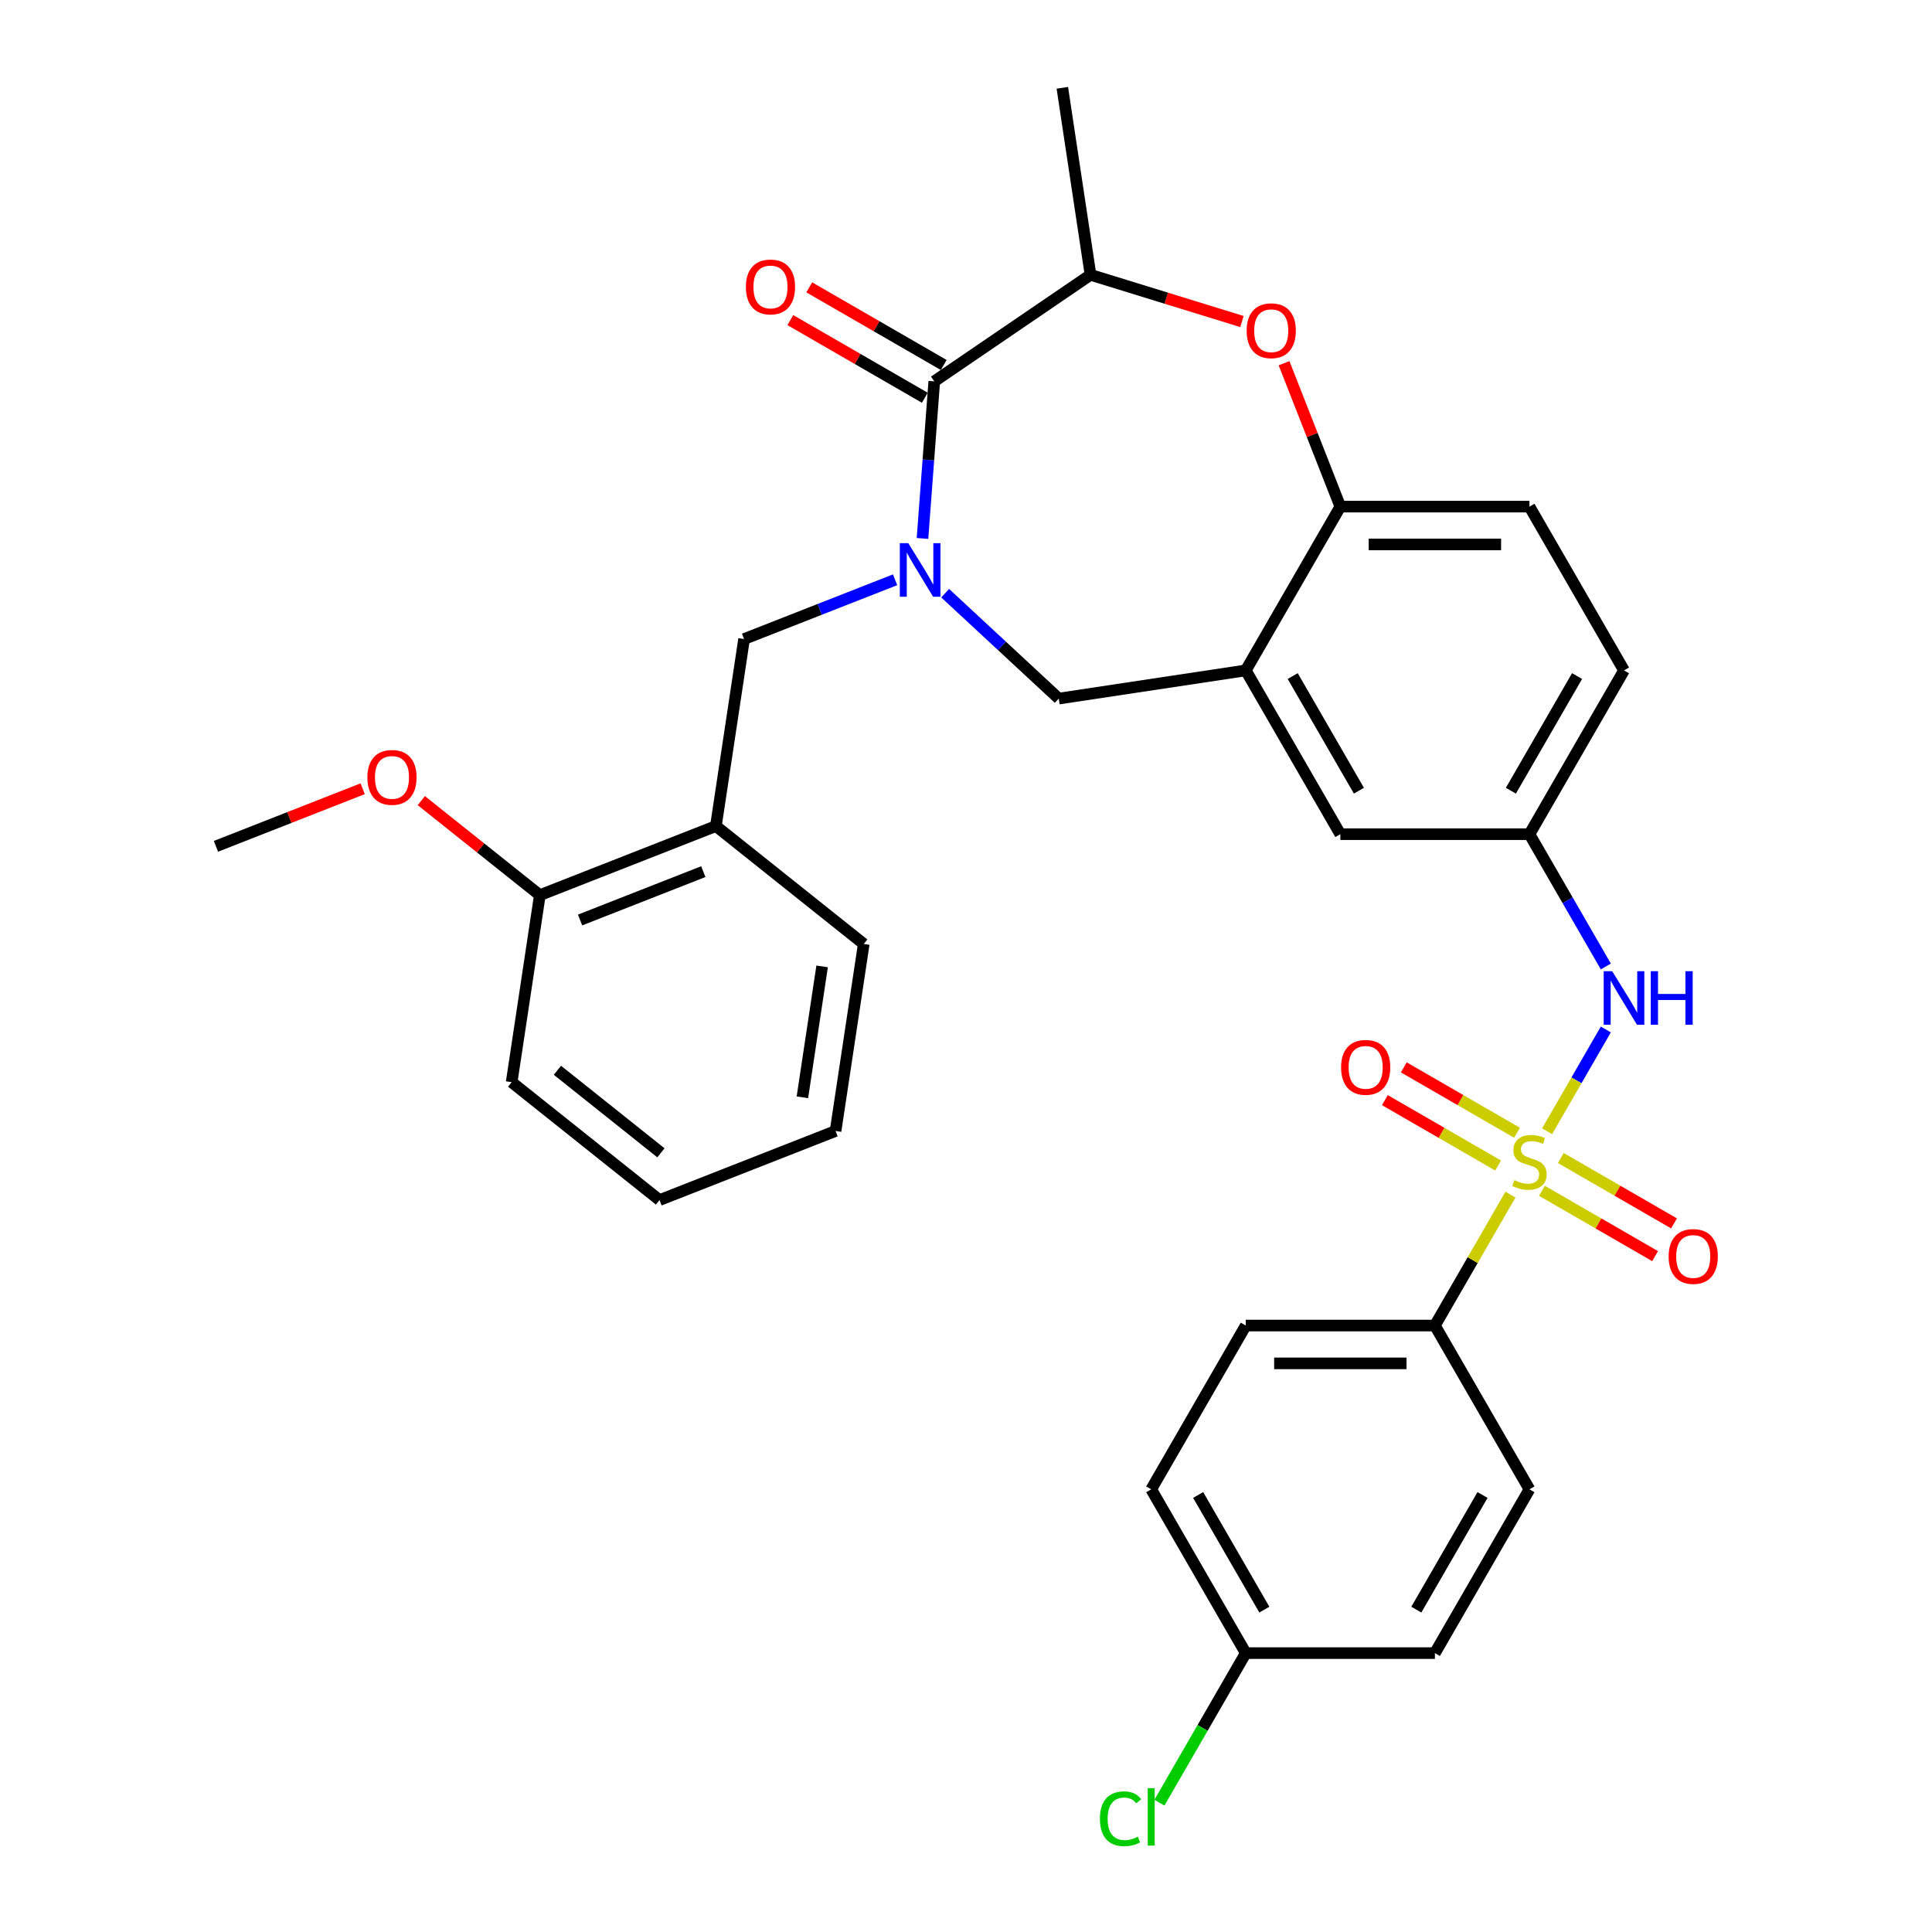 <?xml version='1.0' encoding='iso-8859-1'?>
<svg version='1.1' baseProfile='full'
              xmlns='http://www.w3.org/2000/svg'
                      xmlns:rdkit='http://www.rdkit.org/xml'
                      xmlns:xlink='http://www.w3.org/1999/xlink'
                  xml:space='preserve'
width='1000px' height='1000px' viewBox='0 0 1000 1000'>
<!-- END OF HEADER -->
<rect style='opacity:1.0;fill:#FFFFFF;stroke:none' width='1000' height='1000' x='0' y='0'> </rect>
<path class='bond-0' d='M 840.588,347 L 791.643,431.775' style='fill:none;fill-rule:evenodd;stroke:#000000;stroke-width:6px;stroke-linecap:butt;stroke-linejoin:miter;stroke-opacity:1' />
<path class='bond-0' d='M 816.291,349.928 L 782.03,409.27' style='fill:none;fill-rule:evenodd;stroke:#000000;stroke-width:6px;stroke-linecap:butt;stroke-linejoin:miter;stroke-opacity:1' />
<path class='bond-1' d='M 840.588,347 L 791.643,262.226' style='fill:none;fill-rule:evenodd;stroke:#000000;stroke-width:6px;stroke-linecap:butt;stroke-linejoin:miter;stroke-opacity:1' />
<path class='bond-2' d='M 791.643,431.775 L 693.754,431.775' style='fill:none;fill-rule:evenodd;stroke:#000000;stroke-width:6px;stroke-linecap:butt;stroke-linejoin:miter;stroke-opacity:1' />
<path class='bond-3' d='M 791.643,431.775 L 811.408,466.008' style='fill:none;fill-rule:evenodd;stroke:#000000;stroke-width:6px;stroke-linecap:butt;stroke-linejoin:miter;stroke-opacity:1' />
<path class='bond-3' d='M 811.408,466.008 L 831.172,500.241' style='fill:none;fill-rule:evenodd;stroke:#0000FF;stroke-width:6px;stroke-linecap:butt;stroke-linejoin:miter;stroke-opacity:1' />
<path class='bond-4' d='M 693.754,431.775 L 644.81,347' style='fill:none;fill-rule:evenodd;stroke:#000000;stroke-width:6px;stroke-linecap:butt;stroke-linejoin:miter;stroke-opacity:1' />
<path class='bond-4' d='M 703.368,409.27 L 669.106,349.928' style='fill:none;fill-rule:evenodd;stroke:#000000;stroke-width:6px;stroke-linecap:butt;stroke-linejoin:miter;stroke-opacity:1' />
<path class='bond-5' d='M 791.643,262.226 L 693.754,262.226' style='fill:none;fill-rule:evenodd;stroke:#000000;stroke-width:6px;stroke-linecap:butt;stroke-linejoin:miter;stroke-opacity:1' />
<path class='bond-5' d='M 776.96,281.804 L 708.438,281.804' style='fill:none;fill-rule:evenodd;stroke:#000000;stroke-width:6px;stroke-linecap:butt;stroke-linejoin:miter;stroke-opacity:1' />
<path class='bond-6' d='M 644.81,347 L 693.754,262.226' style='fill:none;fill-rule:evenodd;stroke:#000000;stroke-width:6px;stroke-linecap:butt;stroke-linejoin:miter;stroke-opacity:1' />
<path class='bond-7' d='M 644.81,347 L 548.014,361.59' style='fill:none;fill-rule:evenodd;stroke:#000000;stroke-width:6px;stroke-linecap:butt;stroke-linejoin:miter;stroke-opacity:1' />
<path class='bond-8' d='M 693.754,262.226 L 679.188,225.113' style='fill:none;fill-rule:evenodd;stroke:#000000;stroke-width:6px;stroke-linecap:butt;stroke-linejoin:miter;stroke-opacity:1' />
<path class='bond-8' d='M 679.188,225.113 L 664.623,187.999' style='fill:none;fill-rule:evenodd;stroke:#FF0000;stroke-width:6px;stroke-linecap:butt;stroke-linejoin:miter;stroke-opacity:1' />
<path class='bond-9' d='M 742.699,686.098 L 644.81,686.098' style='fill:none;fill-rule:evenodd;stroke:#000000;stroke-width:6px;stroke-linecap:butt;stroke-linejoin:miter;stroke-opacity:1' />
<path class='bond-9' d='M 728.016,705.676 L 659.493,705.676' style='fill:none;fill-rule:evenodd;stroke:#000000;stroke-width:6px;stroke-linecap:butt;stroke-linejoin:miter;stroke-opacity:1' />
<path class='bond-10' d='M 742.699,686.098 L 791.643,770.873' style='fill:none;fill-rule:evenodd;stroke:#000000;stroke-width:6px;stroke-linecap:butt;stroke-linejoin:miter;stroke-opacity:1' />
<path class='bond-11' d='M 742.699,686.098 L 762.26,652.218' style='fill:none;fill-rule:evenodd;stroke:#000000;stroke-width:6px;stroke-linecap:butt;stroke-linejoin:miter;stroke-opacity:1' />
<path class='bond-11' d='M 762.26,652.218 L 781.821,618.337' style='fill:none;fill-rule:evenodd;stroke:#CCCC00;stroke-width:6px;stroke-linecap:butt;stroke-linejoin:miter;stroke-opacity:1' />
<path class='bond-12' d='M 831.172,532.858 L 815.969,559.192' style='fill:none;fill-rule:evenodd;stroke:#0000FF;stroke-width:6px;stroke-linecap:butt;stroke-linejoin:miter;stroke-opacity:1' />
<path class='bond-12' d='M 815.969,559.192 L 800.765,585.525' style='fill:none;fill-rule:evenodd;stroke:#CCCC00;stroke-width:6px;stroke-linecap:butt;stroke-linejoin:miter;stroke-opacity:1' />
<path class='bond-13' d='M 785.202,586.302 L 755.906,569.387' style='fill:none;fill-rule:evenodd;stroke:#CCCC00;stroke-width:6px;stroke-linecap:butt;stroke-linejoin:miter;stroke-opacity:1' />
<path class='bond-13' d='M 755.906,569.387 L 726.609,552.473' style='fill:none;fill-rule:evenodd;stroke:#FF0000;stroke-width:6px;stroke-linecap:butt;stroke-linejoin:miter;stroke-opacity:1' />
<path class='bond-13' d='M 775.413,603.257 L 746.117,586.342' style='fill:none;fill-rule:evenodd;stroke:#CCCC00;stroke-width:6px;stroke-linecap:butt;stroke-linejoin:miter;stroke-opacity:1' />
<path class='bond-13' d='M 746.117,586.342 L 716.82,569.428' style='fill:none;fill-rule:evenodd;stroke:#FF0000;stroke-width:6px;stroke-linecap:butt;stroke-linejoin:miter;stroke-opacity:1' />
<path class='bond-14' d='M 798.085,616.346 L 827.381,633.26' style='fill:none;fill-rule:evenodd;stroke:#CCCC00;stroke-width:6px;stroke-linecap:butt;stroke-linejoin:miter;stroke-opacity:1' />
<path class='bond-14' d='M 827.381,633.26 L 856.678,650.175' style='fill:none;fill-rule:evenodd;stroke:#FF0000;stroke-width:6px;stroke-linecap:butt;stroke-linejoin:miter;stroke-opacity:1' />
<path class='bond-14' d='M 807.873,599.391 L 837.17,616.305' style='fill:none;fill-rule:evenodd;stroke:#CCCC00;stroke-width:6px;stroke-linecap:butt;stroke-linejoin:miter;stroke-opacity:1' />
<path class='bond-14' d='M 837.17,616.305 L 866.467,633.22' style='fill:none;fill-rule:evenodd;stroke:#FF0000;stroke-width:6px;stroke-linecap:butt;stroke-linejoin:miter;stroke-opacity:1' />
<path class='bond-15' d='M 644.81,686.098 L 595.865,770.873' style='fill:none;fill-rule:evenodd;stroke:#000000;stroke-width:6px;stroke-linecap:butt;stroke-linejoin:miter;stroke-opacity:1' />
<path class='bond-16' d='M 791.643,770.873 L 742.699,855.647' style='fill:none;fill-rule:evenodd;stroke:#000000;stroke-width:6px;stroke-linecap:butt;stroke-linejoin:miter;stroke-opacity:1' />
<path class='bond-16' d='M 767.347,773.8 L 733.086,833.142' style='fill:none;fill-rule:evenodd;stroke:#000000;stroke-width:6px;stroke-linecap:butt;stroke-linejoin:miter;stroke-opacity:1' />
<path class='bond-17' d='M 642.819,166.423 L 603.635,154.337' style='fill:none;fill-rule:evenodd;stroke:#FF0000;stroke-width:6px;stroke-linecap:butt;stroke-linejoin:miter;stroke-opacity:1' />
<path class='bond-17' d='M 603.635,154.337 L 564.451,142.25' style='fill:none;fill-rule:evenodd;stroke:#000000;stroke-width:6px;stroke-linecap:butt;stroke-linejoin:miter;stroke-opacity:1' />
<path class='bond-18' d='M 548.014,361.59 L 518.615,334.312' style='fill:none;fill-rule:evenodd;stroke:#000000;stroke-width:6px;stroke-linecap:butt;stroke-linejoin:miter;stroke-opacity:1' />
<path class='bond-18' d='M 518.615,334.312 L 489.217,307.034' style='fill:none;fill-rule:evenodd;stroke:#0000FF;stroke-width:6px;stroke-linecap:butt;stroke-linejoin:miter;stroke-opacity:1' />
<path class='bond-19' d='M 564.451,142.25 L 549.862,45.455' style='fill:none;fill-rule:evenodd;stroke:#000000;stroke-width:6px;stroke-linecap:butt;stroke-linejoin:miter;stroke-opacity:1' />
<path class='bond-20' d='M 564.451,142.25 L 483.572,197.393' style='fill:none;fill-rule:evenodd;stroke:#000000;stroke-width:6px;stroke-linecap:butt;stroke-linejoin:miter;stroke-opacity:1' />
<path class='bond-21' d='M 477.478,278.7 L 480.525,238.047' style='fill:none;fill-rule:evenodd;stroke:#0000FF;stroke-width:6px;stroke-linecap:butt;stroke-linejoin:miter;stroke-opacity:1' />
<path class='bond-21' d='M 480.525,238.047 L 483.572,197.393' style='fill:none;fill-rule:evenodd;stroke:#000000;stroke-width:6px;stroke-linecap:butt;stroke-linejoin:miter;stroke-opacity:1' />
<path class='bond-22' d='M 463.296,300.095 L 424.215,315.433' style='fill:none;fill-rule:evenodd;stroke:#0000FF;stroke-width:6px;stroke-linecap:butt;stroke-linejoin:miter;stroke-opacity:1' />
<path class='bond-22' d='M 424.215,315.433 L 385.134,330.771' style='fill:none;fill-rule:evenodd;stroke:#000000;stroke-width:6px;stroke-linecap:butt;stroke-linejoin:miter;stroke-opacity:1' />
<path class='bond-23' d='M 488.466,188.916 L 453.665,168.823' style='fill:none;fill-rule:evenodd;stroke:#000000;stroke-width:6px;stroke-linecap:butt;stroke-linejoin:miter;stroke-opacity:1' />
<path class='bond-23' d='M 453.665,168.823 L 418.864,148.731' style='fill:none;fill-rule:evenodd;stroke:#FF0000;stroke-width:6px;stroke-linecap:butt;stroke-linejoin:miter;stroke-opacity:1' />
<path class='bond-23' d='M 478.677,205.871 L 443.876,185.778' style='fill:none;fill-rule:evenodd;stroke:#000000;stroke-width:6px;stroke-linecap:butt;stroke-linejoin:miter;stroke-opacity:1' />
<path class='bond-23' d='M 443.876,185.778 L 409.075,165.686' style='fill:none;fill-rule:evenodd;stroke:#FF0000;stroke-width:6px;stroke-linecap:butt;stroke-linejoin:miter;stroke-opacity:1' />
<path class='bond-24' d='M 370.544,427.567 L 279.422,463.33' style='fill:none;fill-rule:evenodd;stroke:#000000;stroke-width:6px;stroke-linecap:butt;stroke-linejoin:miter;stroke-opacity:1' />
<path class='bond-24' d='M 364.029,451.156 L 300.243,476.19' style='fill:none;fill-rule:evenodd;stroke:#000000;stroke-width:6px;stroke-linecap:butt;stroke-linejoin:miter;stroke-opacity:1' />
<path class='bond-25' d='M 370.544,427.567 L 385.134,330.771' style='fill:none;fill-rule:evenodd;stroke:#000000;stroke-width:6px;stroke-linecap:butt;stroke-linejoin:miter;stroke-opacity:1' />
<path class='bond-26' d='M 370.544,427.567 L 447.077,488.6' style='fill:none;fill-rule:evenodd;stroke:#000000;stroke-width:6px;stroke-linecap:butt;stroke-linejoin:miter;stroke-opacity:1' />
<path class='bond-27' d='M 279.422,463.33 L 248.742,438.864' style='fill:none;fill-rule:evenodd;stroke:#000000;stroke-width:6px;stroke-linecap:butt;stroke-linejoin:miter;stroke-opacity:1' />
<path class='bond-27' d='M 248.742,438.864 L 218.062,414.397' style='fill:none;fill-rule:evenodd;stroke:#FF0000;stroke-width:6px;stroke-linecap:butt;stroke-linejoin:miter;stroke-opacity:1' />
<path class='bond-28' d='M 279.422,463.33 L 264.832,560.126' style='fill:none;fill-rule:evenodd;stroke:#000000;stroke-width:6px;stroke-linecap:butt;stroke-linejoin:miter;stroke-opacity:1' />
<path class='bond-29' d='M 187.716,408.252 L 149.742,423.156' style='fill:none;fill-rule:evenodd;stroke:#FF0000;stroke-width:6px;stroke-linecap:butt;stroke-linejoin:miter;stroke-opacity:1' />
<path class='bond-29' d='M 149.742,423.156 L 111.767,438.06' style='fill:none;fill-rule:evenodd;stroke:#000000;stroke-width:6px;stroke-linecap:butt;stroke-linejoin:miter;stroke-opacity:1' />
<path class='bond-30' d='M 447.077,488.6 L 432.487,585.396' style='fill:none;fill-rule:evenodd;stroke:#000000;stroke-width:6px;stroke-linecap:butt;stroke-linejoin:miter;stroke-opacity:1' />
<path class='bond-30' d='M 425.529,500.202 L 415.317,567.959' style='fill:none;fill-rule:evenodd;stroke:#000000;stroke-width:6px;stroke-linecap:butt;stroke-linejoin:miter;stroke-opacity:1' />
<path class='bond-31' d='M 264.832,560.126 L 341.365,621.159' style='fill:none;fill-rule:evenodd;stroke:#000000;stroke-width:6px;stroke-linecap:butt;stroke-linejoin:miter;stroke-opacity:1' />
<path class='bond-31' d='M 288.519,553.974 L 342.092,596.697' style='fill:none;fill-rule:evenodd;stroke:#000000;stroke-width:6px;stroke-linecap:butt;stroke-linejoin:miter;stroke-opacity:1' />
<path class='bond-32' d='M 432.487,585.396 L 341.365,621.159' style='fill:none;fill-rule:evenodd;stroke:#000000;stroke-width:6px;stroke-linecap:butt;stroke-linejoin:miter;stroke-opacity:1' />
<path class='bond-33' d='M 644.81,855.647 L 742.699,855.647' style='fill:none;fill-rule:evenodd;stroke:#000000;stroke-width:6px;stroke-linecap:butt;stroke-linejoin:miter;stroke-opacity:1' />
<path class='bond-34' d='M 644.81,855.647 L 622.462,894.355' style='fill:none;fill-rule:evenodd;stroke:#000000;stroke-width:6px;stroke-linecap:butt;stroke-linejoin:miter;stroke-opacity:1' />
<path class='bond-34' d='M 622.462,894.355 L 600.114,933.063' style='fill:none;fill-rule:evenodd;stroke:#00CC00;stroke-width:6px;stroke-linecap:butt;stroke-linejoin:miter;stroke-opacity:1' />
<path class='bond-35' d='M 644.81,855.647 L 595.865,770.873' style='fill:none;fill-rule:evenodd;stroke:#000000;stroke-width:6px;stroke-linecap:butt;stroke-linejoin:miter;stroke-opacity:1' />
<path class='bond-35' d='M 654.423,833.142 L 620.162,773.8' style='fill:none;fill-rule:evenodd;stroke:#000000;stroke-width:6px;stroke-linecap:butt;stroke-linejoin:miter;stroke-opacity:1' />
<path  class='atom-7' d='M 834.46 502.688
L 843.544 517.372
Q 844.445 518.82, 845.894 521.444
Q 847.342 524.067, 847.421 524.224
L 847.421 502.688
L 851.101 502.688
L 851.101 530.41
L 847.303 530.41
L 837.553 514.357
Q 836.418 512.477, 835.204 510.324
Q 834.029 508.17, 833.677 507.504
L 833.677 530.41
L 830.075 530.41
L 830.075 502.688
L 834.46 502.688
' fill='#0000FF'/>
<path  class='atom-7' d='M 854.43 502.688
L 858.188 502.688
L 858.188 514.474
L 872.363 514.474
L 872.363 502.688
L 876.122 502.688
L 876.122 530.41
L 872.363 530.41
L 872.363 517.607
L 858.188 517.607
L 858.188 530.41
L 854.43 530.41
L 854.43 502.688
' fill='#0000FF'/>
<path  class='atom-8' d='M 783.812 610.839
Q 784.126 610.956, 785.418 611.504
Q 786.71 612.052, 788.119 612.405
Q 789.568 612.718, 790.978 612.718
Q 793.601 612.718, 795.128 611.465
Q 796.655 610.173, 796.655 607.941
Q 796.655 606.414, 795.872 605.474
Q 795.128 604.535, 793.954 604.026
Q 792.779 603.516, 790.821 602.929
Q 788.354 602.185, 786.866 601.48
Q 785.418 600.776, 784.361 599.288
Q 783.342 597.8, 783.342 595.294
Q 783.342 591.809, 785.692 589.655
Q 788.08 587.502, 792.779 587.502
Q 795.99 587.502, 799.631 589.029
L 798.731 592.044
Q 795.402 590.673, 792.896 590.673
Q 790.195 590.673, 788.707 591.809
Q 787.219 592.905, 787.258 594.824
Q 787.258 596.312, 788.002 597.212
Q 788.785 598.113, 789.881 598.622
Q 791.017 599.131, 792.896 599.718
Q 795.402 600.502, 796.89 601.285
Q 798.378 602.068, 799.435 603.673
Q 800.532 605.239, 800.532 607.941
Q 800.532 611.778, 797.948 613.854
Q 795.402 615.89, 791.134 615.89
Q 788.668 615.89, 786.788 615.341
Q 784.948 614.832, 782.755 613.932
L 783.812 610.839
' fill='#CCCC00'/>
<path  class='atom-9' d='M 694.143 552.458
Q 694.143 545.801, 697.433 542.081
Q 700.722 538.362, 706.869 538.362
Q 713.016 538.362, 716.306 542.081
Q 719.595 545.801, 719.595 552.458
Q 719.595 559.192, 716.266 563.03
Q 712.938 566.828, 706.869 566.828
Q 700.761 566.828, 697.433 563.03
Q 694.143 559.231, 694.143 552.458
M 706.869 563.695
Q 711.098 563.695, 713.369 560.876
Q 715.679 558.018, 715.679 552.458
Q 715.679 547.015, 713.369 544.274
Q 711.098 541.494, 706.869 541.494
Q 702.64 541.494, 700.33 544.235
Q 698.059 546.976, 698.059 552.458
Q 698.059 558.057, 700.33 560.876
Q 702.64 563.695, 706.869 563.695
' fill='#FF0000'/>
<path  class='atom-10' d='M 863.692 650.347
Q 863.692 643.69, 866.981 639.97
Q 870.27 636.251, 876.418 636.251
Q 882.565 636.251, 885.854 639.97
Q 889.143 643.69, 889.143 650.347
Q 889.143 657.081, 885.815 660.919
Q 882.487 664.717, 876.418 664.717
Q 870.31 664.717, 866.981 660.919
Q 863.692 657.121, 863.692 650.347
M 876.418 661.584
Q 880.647 661.584, 882.918 658.765
Q 885.228 655.907, 885.228 650.347
Q 885.228 644.904, 882.918 642.163
Q 880.647 639.383, 876.418 639.383
Q 872.189 639.383, 869.879 642.124
Q 867.608 644.865, 867.608 650.347
Q 867.608 655.946, 869.879 658.765
Q 872.189 661.584, 876.418 661.584
' fill='#FF0000'/>
<path  class='atom-13' d='M 645.266 171.182
Q 645.266 164.525, 648.555 160.806
Q 651.844 157.086, 657.991 157.086
Q 664.139 157.086, 667.428 160.806
Q 670.717 164.525, 670.717 171.182
Q 670.717 177.917, 667.389 181.754
Q 664.061 185.552, 657.991 185.552
Q 651.883 185.552, 648.555 181.754
Q 645.266 177.956, 645.266 171.182
M 657.991 182.42
Q 662.22 182.42, 664.491 179.6
Q 666.801 176.742, 666.801 171.182
Q 666.801 165.739, 664.491 162.998
Q 662.22 160.218, 657.991 160.218
Q 653.763 160.218, 651.452 162.959
Q 649.181 165.7, 649.181 171.182
Q 649.181 176.781, 651.452 179.6
Q 653.763 182.42, 657.991 182.42
' fill='#FF0000'/>
<path  class='atom-16' d='M 470.128 281.147
L 479.213 295.831
Q 480.113 297.28, 481.562 299.903
Q 483.011 302.526, 483.089 302.683
L 483.089 281.147
L 486.77 281.147
L 486.77 308.87
L 482.971 308.87
L 473.222 292.816
Q 472.086 290.936, 470.872 288.783
Q 469.698 286.629, 469.345 285.964
L 469.345 308.87
L 465.743 308.87
L 465.743 281.147
L 470.128 281.147
' fill='#0000FF'/>
<path  class='atom-18' d='M 386.072 148.527
Q 386.072 141.87, 389.361 138.151
Q 392.65 134.431, 398.797 134.431
Q 404.945 134.431, 408.234 138.151
Q 411.523 141.87, 411.523 148.527
Q 411.523 155.262, 408.194 159.099
Q 404.866 162.897, 398.797 162.897
Q 392.689 162.897, 389.361 159.099
Q 386.072 155.301, 386.072 148.527
M 398.797 159.765
Q 403.026 159.765, 405.297 156.945
Q 407.607 154.087, 407.607 148.527
Q 407.607 143.084, 405.297 140.343
Q 403.026 137.563, 398.797 137.563
Q 394.568 137.563, 392.258 140.304
Q 389.987 143.045, 389.987 148.527
Q 389.987 154.126, 392.258 156.945
Q 394.568 159.765, 398.797 159.765
' fill='#FF0000'/>
<path  class='atom-22' d='M 190.164 402.376
Q 190.164 395.719, 193.453 391.999
Q 196.742 388.28, 202.889 388.28
Q 209.037 388.28, 212.326 391.999
Q 215.615 395.719, 215.615 402.376
Q 215.615 409.11, 212.286 412.948
Q 208.958 416.746, 202.889 416.746
Q 196.781 416.746, 193.453 412.948
Q 190.164 409.15, 190.164 402.376
M 202.889 413.613
Q 207.118 413.613, 209.389 410.794
Q 211.699 407.936, 211.699 402.376
Q 211.699 396.933, 209.389 394.192
Q 207.118 391.412, 202.889 391.412
Q 198.66 391.412, 196.35 394.153
Q 194.079 396.894, 194.079 402.376
Q 194.079 407.975, 196.35 410.794
Q 198.66 413.613, 202.889 413.613
' fill='#FF0000'/>
<path  class='atom-32' d='M 569.318 941.381
Q 569.318 934.489, 572.529 930.887
Q 575.778 927.246, 581.926 927.246
Q 587.643 927.246, 590.697 931.279
L 588.112 933.393
Q 585.881 930.456, 581.926 930.456
Q 577.736 930.456, 575.504 933.276
Q 573.312 936.056, 573.312 941.381
Q 573.312 946.863, 575.583 949.682
Q 577.893 952.501, 582.357 952.501
Q 585.411 952.501, 588.974 950.661
L 590.07 953.597
Q 588.621 954.537, 586.429 955.085
Q 584.236 955.634, 581.808 955.634
Q 575.778 955.634, 572.529 951.953
Q 569.318 948.272, 569.318 941.381
' fill='#00CC00'/>
<path  class='atom-32' d='M 594.064 925.562
L 597.666 925.562
L 597.666 955.281
L 594.064 955.281
L 594.064 925.562
' fill='#00CC00'/>
</svg>
